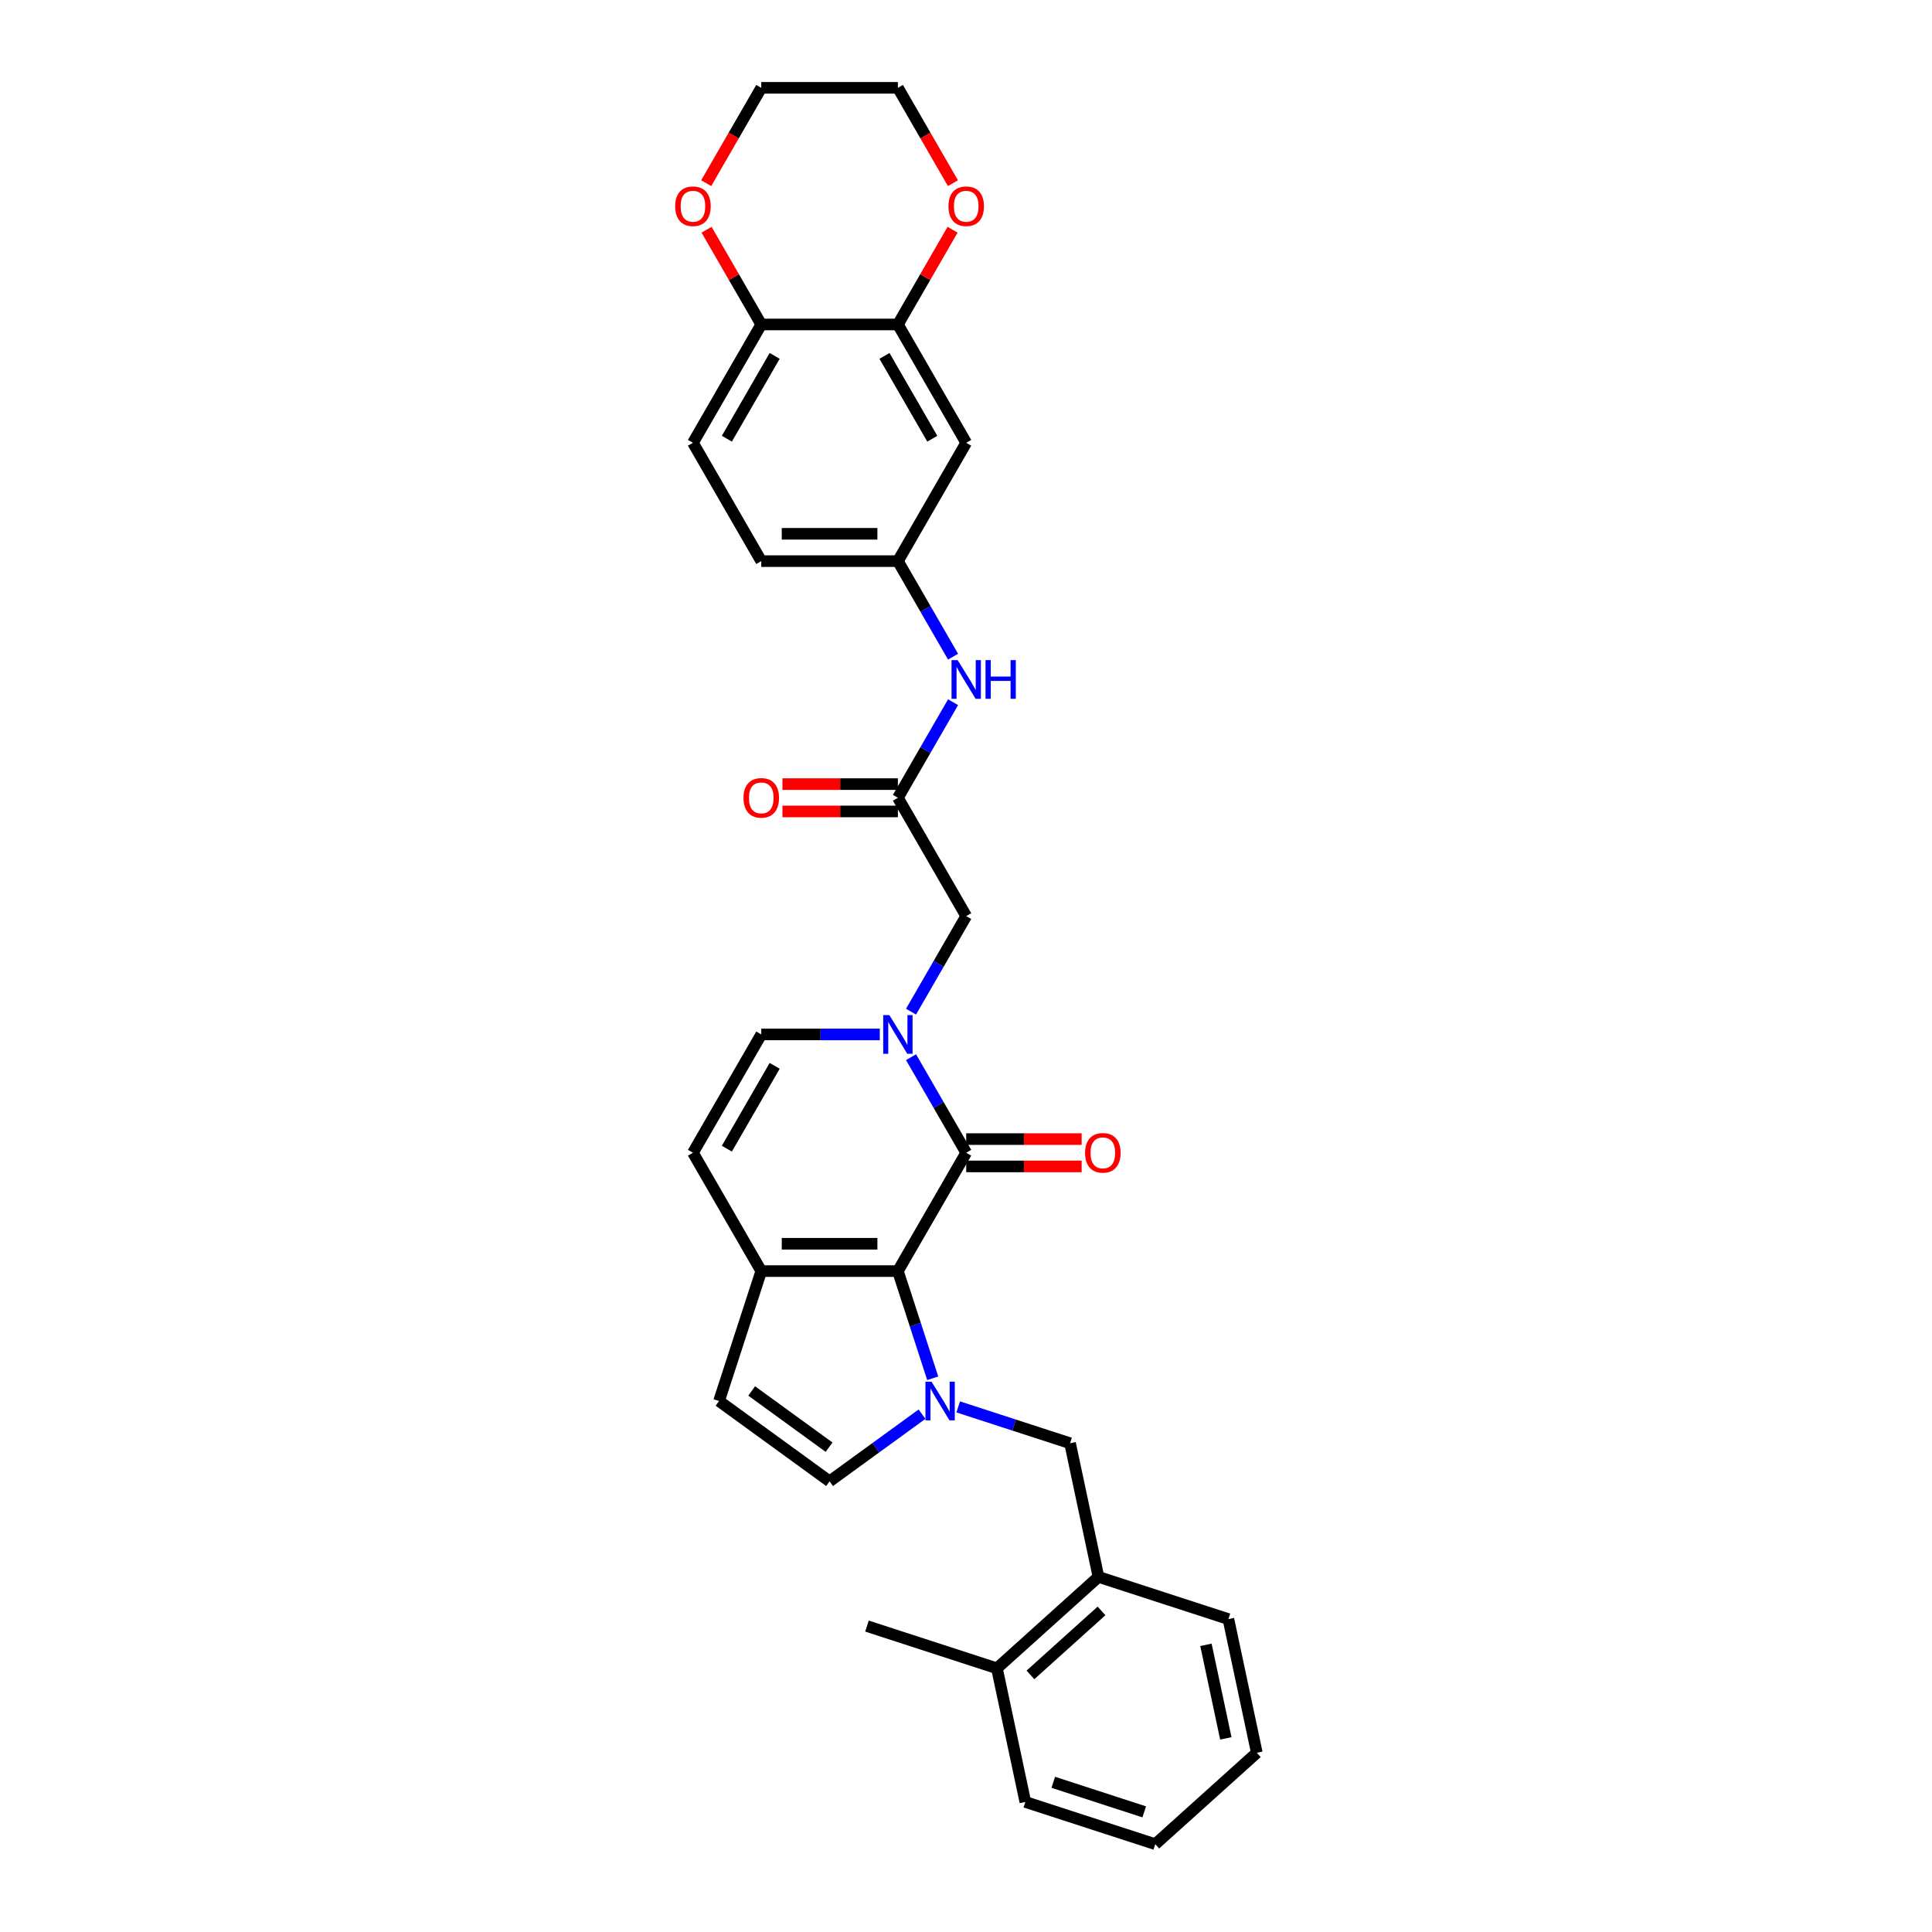 <?xml version='1.0' encoding='iso-8859-1'?>
<svg version='1.1' baseProfile='full'
              xmlns='http://www.w3.org/2000/svg'
                      xmlns:rdkit='http://www.rdkit.org/xml'
                      xmlns:xlink='http://www.w3.org/1999/xlink'
                  xml:space='preserve'
width='1000px' height='1000px' viewBox='0 0 1000 1000'>
<!-- END OF HEADER -->
<rect style='opacity:1.0;fill:#FFFFFF;stroke:none' width='1000' height='1000' x='0' y='0'> </rect>
<path class='bond-0' d='M 482.773,713.386 L 473.76,685.647' style='fill:none;fill-rule:evenodd;stroke:#0000FF;stroke-width:6px;stroke-linecap:butt;stroke-linejoin:miter;stroke-opacity:1' />
<path class='bond-0' d='M 473.76,685.647 L 464.748,657.909' style='fill:none;fill-rule:evenodd;stroke:#000000;stroke-width:6px;stroke-linecap:butt;stroke-linejoin:miter;stroke-opacity:1' />
<path class='bond-4' d='M 477.238,731.97 L 453.313,749.353' style='fill:none;fill-rule:evenodd;stroke:#0000FF;stroke-width:6px;stroke-linecap:butt;stroke-linejoin:miter;stroke-opacity:1' />
<path class='bond-4' d='M 453.313,749.353 L 429.388,766.736' style='fill:none;fill-rule:evenodd;stroke:#000000;stroke-width:6px;stroke-linecap:butt;stroke-linejoin:miter;stroke-opacity:1' />
<path class='bond-6' d='M 495.965,728.21 L 524.912,737.616' style='fill:none;fill-rule:evenodd;stroke:#0000FF;stroke-width:6px;stroke-linecap:butt;stroke-linejoin:miter;stroke-opacity:1' />
<path class='bond-6' d='M 524.912,737.616 L 553.86,747.021' style='fill:none;fill-rule:evenodd;stroke:#000000;stroke-width:6px;stroke-linecap:butt;stroke-linejoin:miter;stroke-opacity:1' />
<path class='bond-1' d='M 464.748,657.909 L 500.108,596.663' style='fill:none;fill-rule:evenodd;stroke:#000000;stroke-width:6px;stroke-linecap:butt;stroke-linejoin:miter;stroke-opacity:1' />
<path class='bond-3' d='M 464.748,657.909 L 394.028,657.909' style='fill:none;fill-rule:evenodd;stroke:#000000;stroke-width:6px;stroke-linecap:butt;stroke-linejoin:miter;stroke-opacity:1' />
<path class='bond-3' d='M 454.14,643.765 L 404.636,643.765' style='fill:none;fill-rule:evenodd;stroke:#000000;stroke-width:6px;stroke-linecap:butt;stroke-linejoin:miter;stroke-opacity:1' />
<path class='bond-2' d='M 500.108,596.663 L 485.829,571.932' style='fill:none;fill-rule:evenodd;stroke:#000000;stroke-width:6px;stroke-linecap:butt;stroke-linejoin:miter;stroke-opacity:1' />
<path class='bond-2' d='M 485.829,571.932 L 471.55,547.2' style='fill:none;fill-rule:evenodd;stroke:#0000FF;stroke-width:6px;stroke-linecap:butt;stroke-linejoin:miter;stroke-opacity:1' />
<path class='bond-16' d='M 500.108,603.735 L 529.987,603.735' style='fill:none;fill-rule:evenodd;stroke:#000000;stroke-width:6px;stroke-linecap:butt;stroke-linejoin:miter;stroke-opacity:1' />
<path class='bond-16' d='M 529.987,603.735 L 559.866,603.735' style='fill:none;fill-rule:evenodd;stroke:#FF0000;stroke-width:6px;stroke-linecap:butt;stroke-linejoin:miter;stroke-opacity:1' />
<path class='bond-16' d='M 500.108,589.591 L 529.987,589.591' style='fill:none;fill-rule:evenodd;stroke:#000000;stroke-width:6px;stroke-linecap:butt;stroke-linejoin:miter;stroke-opacity:1' />
<path class='bond-16' d='M 529.987,589.591 L 559.866,589.591' style='fill:none;fill-rule:evenodd;stroke:#FF0000;stroke-width:6px;stroke-linecap:butt;stroke-linejoin:miter;stroke-opacity:1' />
<path class='bond-11' d='M 471.55,523.636 L 485.829,498.904' style='fill:none;fill-rule:evenodd;stroke:#0000FF;stroke-width:6px;stroke-linecap:butt;stroke-linejoin:miter;stroke-opacity:1' />
<path class='bond-11' d='M 485.829,498.904 L 500.108,474.172' style='fill:none;fill-rule:evenodd;stroke:#000000;stroke-width:6px;stroke-linecap:butt;stroke-linejoin:miter;stroke-opacity:1' />
<path class='bond-32' d='M 455.384,535.418 L 424.706,535.418' style='fill:none;fill-rule:evenodd;stroke:#0000FF;stroke-width:6px;stroke-linecap:butt;stroke-linejoin:miter;stroke-opacity:1' />
<path class='bond-32' d='M 424.706,535.418 L 394.028,535.418' style='fill:none;fill-rule:evenodd;stroke:#000000;stroke-width:6px;stroke-linecap:butt;stroke-linejoin:miter;stroke-opacity:1' />
<path class='bond-8' d='M 394.028,657.909 L 358.667,596.663' style='fill:none;fill-rule:evenodd;stroke:#000000;stroke-width:6px;stroke-linecap:butt;stroke-linejoin:miter;stroke-opacity:1' />
<path class='bond-31' d='M 394.028,657.909 L 372.174,725.168' style='fill:none;fill-rule:evenodd;stroke:#000000;stroke-width:6px;stroke-linecap:butt;stroke-linejoin:miter;stroke-opacity:1' />
<path class='bond-7' d='M 429.388,766.736 L 372.174,725.168' style='fill:none;fill-rule:evenodd;stroke:#000000;stroke-width:6px;stroke-linecap:butt;stroke-linejoin:miter;stroke-opacity:1' />
<path class='bond-7' d='M 429.119,749.058 L 389.07,719.96' style='fill:none;fill-rule:evenodd;stroke:#000000;stroke-width:6px;stroke-linecap:butt;stroke-linejoin:miter;stroke-opacity:1' />
<path class='bond-5' d='M 394.028,535.418 L 358.667,596.663' style='fill:none;fill-rule:evenodd;stroke:#000000;stroke-width:6px;stroke-linecap:butt;stroke-linejoin:miter;stroke-opacity:1' />
<path class='bond-5' d='M 400.973,551.677 L 376.221,594.549' style='fill:none;fill-rule:evenodd;stroke:#000000;stroke-width:6px;stroke-linecap:butt;stroke-linejoin:miter;stroke-opacity:1' />
<path class='bond-14' d='M 553.86,747.021 L 568.564,816.196' style='fill:none;fill-rule:evenodd;stroke:#000000;stroke-width:6px;stroke-linecap:butt;stroke-linejoin:miter;stroke-opacity:1' />
<path class='bond-9' d='M 464.748,412.927 L 500.108,474.172' style='fill:none;fill-rule:evenodd;stroke:#000000;stroke-width:6px;stroke-linecap:butt;stroke-linejoin:miter;stroke-opacity:1' />
<path class='bond-13' d='M 464.748,412.927 L 479.027,388.195' style='fill:none;fill-rule:evenodd;stroke:#000000;stroke-width:6px;stroke-linecap:butt;stroke-linejoin:miter;stroke-opacity:1' />
<path class='bond-13' d='M 479.027,388.195 L 493.305,363.464' style='fill:none;fill-rule:evenodd;stroke:#0000FF;stroke-width:6px;stroke-linecap:butt;stroke-linejoin:miter;stroke-opacity:1' />
<path class='bond-20' d='M 464.748,405.855 L 434.868,405.855' style='fill:none;fill-rule:evenodd;stroke:#000000;stroke-width:6px;stroke-linecap:butt;stroke-linejoin:miter;stroke-opacity:1' />
<path class='bond-20' d='M 434.868,405.855 L 404.989,405.855' style='fill:none;fill-rule:evenodd;stroke:#FF0000;stroke-width:6px;stroke-linecap:butt;stroke-linejoin:miter;stroke-opacity:1' />
<path class='bond-20' d='M 464.748,419.999 L 434.868,419.999' style='fill:none;fill-rule:evenodd;stroke:#000000;stroke-width:6px;stroke-linecap:butt;stroke-linejoin:miter;stroke-opacity:1' />
<path class='bond-20' d='M 434.868,419.999 L 404.989,419.999' style='fill:none;fill-rule:evenodd;stroke:#FF0000;stroke-width:6px;stroke-linecap:butt;stroke-linejoin:miter;stroke-opacity:1' />
<path class='bond-10' d='M 464.748,167.945 L 500.108,229.191' style='fill:none;fill-rule:evenodd;stroke:#000000;stroke-width:6px;stroke-linecap:butt;stroke-linejoin:miter;stroke-opacity:1' />
<path class='bond-10' d='M 457.803,184.204 L 482.555,227.076' style='fill:none;fill-rule:evenodd;stroke:#000000;stroke-width:6px;stroke-linecap:butt;stroke-linejoin:miter;stroke-opacity:1' />
<path class='bond-18' d='M 464.748,167.945 L 478.904,143.426' style='fill:none;fill-rule:evenodd;stroke:#000000;stroke-width:6px;stroke-linecap:butt;stroke-linejoin:miter;stroke-opacity:1' />
<path class='bond-18' d='M 478.904,143.426 L 493.06,118.906' style='fill:none;fill-rule:evenodd;stroke:#FF0000;stroke-width:6px;stroke-linecap:butt;stroke-linejoin:miter;stroke-opacity:1' />
<path class='bond-34' d='M 464.748,167.945 L 394.028,167.945' style='fill:none;fill-rule:evenodd;stroke:#000000;stroke-width:6px;stroke-linecap:butt;stroke-linejoin:miter;stroke-opacity:1' />
<path class='bond-12' d='M 500.108,229.191 L 464.748,290.436' style='fill:none;fill-rule:evenodd;stroke:#000000;stroke-width:6px;stroke-linecap:butt;stroke-linejoin:miter;stroke-opacity:1' />
<path class='bond-17' d='M 493.305,339.9 L 479.027,315.168' style='fill:none;fill-rule:evenodd;stroke:#0000FF;stroke-width:6px;stroke-linecap:butt;stroke-linejoin:miter;stroke-opacity:1' />
<path class='bond-17' d='M 479.027,315.168 L 464.748,290.436' style='fill:none;fill-rule:evenodd;stroke:#000000;stroke-width:6px;stroke-linecap:butt;stroke-linejoin:miter;stroke-opacity:1' />
<path class='bond-21' d='M 568.564,816.196 L 516.008,863.517' style='fill:none;fill-rule:evenodd;stroke:#000000;stroke-width:6px;stroke-linecap:butt;stroke-linejoin:miter;stroke-opacity:1' />
<path class='bond-21' d='M 570.145,833.805 L 533.356,866.93' style='fill:none;fill-rule:evenodd;stroke:#000000;stroke-width:6px;stroke-linecap:butt;stroke-linejoin:miter;stroke-opacity:1' />
<path class='bond-24' d='M 568.564,816.196 L 635.823,838.05' style='fill:none;fill-rule:evenodd;stroke:#000000;stroke-width:6px;stroke-linecap:butt;stroke-linejoin:miter;stroke-opacity:1' />
<path class='bond-15' d='M 394.028,167.945 L 358.667,229.191' style='fill:none;fill-rule:evenodd;stroke:#000000;stroke-width:6px;stroke-linecap:butt;stroke-linejoin:miter;stroke-opacity:1' />
<path class='bond-15' d='M 400.973,184.204 L 376.221,227.076' style='fill:none;fill-rule:evenodd;stroke:#000000;stroke-width:6px;stroke-linecap:butt;stroke-linejoin:miter;stroke-opacity:1' />
<path class='bond-19' d='M 394.028,167.945 L 379.871,143.426' style='fill:none;fill-rule:evenodd;stroke:#000000;stroke-width:6px;stroke-linecap:butt;stroke-linejoin:miter;stroke-opacity:1' />
<path class='bond-19' d='M 379.871,143.426 L 365.715,118.906' style='fill:none;fill-rule:evenodd;stroke:#FF0000;stroke-width:6px;stroke-linecap:butt;stroke-linejoin:miter;stroke-opacity:1' />
<path class='bond-23' d='M 464.748,290.436 L 394.028,290.436' style='fill:none;fill-rule:evenodd;stroke:#000000;stroke-width:6px;stroke-linecap:butt;stroke-linejoin:miter;stroke-opacity:1' />
<path class='bond-23' d='M 454.14,276.292 L 404.636,276.292' style='fill:none;fill-rule:evenodd;stroke:#000000;stroke-width:6px;stroke-linecap:butt;stroke-linejoin:miter;stroke-opacity:1' />
<path class='bond-25' d='M 493.24,94.805 L 478.994,70.13' style='fill:none;fill-rule:evenodd;stroke:#FF0000;stroke-width:6px;stroke-linecap:butt;stroke-linejoin:miter;stroke-opacity:1' />
<path class='bond-25' d='M 478.994,70.13 L 464.748,45.455' style='fill:none;fill-rule:evenodd;stroke:#000000;stroke-width:6px;stroke-linecap:butt;stroke-linejoin:miter;stroke-opacity:1' />
<path class='bond-26' d='M 365.535,94.805 L 379.781,70.13' style='fill:none;fill-rule:evenodd;stroke:#FF0000;stroke-width:6px;stroke-linecap:butt;stroke-linejoin:miter;stroke-opacity:1' />
<path class='bond-26' d='M 379.781,70.13 L 394.028,45.455' style='fill:none;fill-rule:evenodd;stroke:#000000;stroke-width:6px;stroke-linecap:butt;stroke-linejoin:miter;stroke-opacity:1' />
<path class='bond-27' d='M 516.008,863.517 L 448.75,841.663' style='fill:none;fill-rule:evenodd;stroke:#000000;stroke-width:6px;stroke-linecap:butt;stroke-linejoin:miter;stroke-opacity:1' />
<path class='bond-28' d='M 516.008,863.517 L 530.712,932.692' style='fill:none;fill-rule:evenodd;stroke:#000000;stroke-width:6px;stroke-linecap:butt;stroke-linejoin:miter;stroke-opacity:1' />
<path class='bond-22' d='M 358.667,229.191 L 394.028,290.436' style='fill:none;fill-rule:evenodd;stroke:#000000;stroke-width:6px;stroke-linecap:butt;stroke-linejoin:miter;stroke-opacity:1' />
<path class='bond-29' d='M 635.823,838.05 L 650.526,907.224' style='fill:none;fill-rule:evenodd;stroke:#000000;stroke-width:6px;stroke-linecap:butt;stroke-linejoin:miter;stroke-opacity:1' />
<path class='bond-29' d='M 624.193,851.367 L 634.486,899.789' style='fill:none;fill-rule:evenodd;stroke:#000000;stroke-width:6px;stroke-linecap:butt;stroke-linejoin:miter;stroke-opacity:1' />
<path class='bond-35' d='M 464.748,45.455 L 394.028,45.455' style='fill:none;fill-rule:evenodd;stroke:#000000;stroke-width:6px;stroke-linecap:butt;stroke-linejoin:miter;stroke-opacity:1' />
<path class='bond-33' d='M 530.712,932.692 L 597.971,954.545' style='fill:none;fill-rule:evenodd;stroke:#000000;stroke-width:6px;stroke-linecap:butt;stroke-linejoin:miter;stroke-opacity:1' />
<path class='bond-33' d='M 545.172,922.518 L 592.253,937.816' style='fill:none;fill-rule:evenodd;stroke:#000000;stroke-width:6px;stroke-linecap:butt;stroke-linejoin:miter;stroke-opacity:1' />
<path class='bond-30' d='M 650.526,907.224 L 597.971,954.545' style='fill:none;fill-rule:evenodd;stroke:#000000;stroke-width:6px;stroke-linecap:butt;stroke-linejoin:miter;stroke-opacity:1' />
<path  class='atom-0' d='M 482.174 715.154
L 488.737 725.762
Q 489.388 726.808, 490.434 728.704
Q 491.481 730.599, 491.538 730.712
L 491.538 715.154
L 494.197 715.154
L 494.197 735.182
L 491.453 735.182
L 484.409 723.583
Q 483.589 722.226, 482.712 720.67
Q 481.863 719.114, 481.609 718.633
L 481.609 735.182
L 479.006 735.182
L 479.006 715.154
L 482.174 715.154
' fill='#0000FF'/>
<path  class='atom-3' d='M 460.321 525.404
L 466.883 536.012
Q 467.534 537.059, 468.581 538.954
Q 469.627 540.849, 469.684 540.962
L 469.684 525.404
L 472.343 525.404
L 472.343 545.432
L 469.599 545.432
L 462.555 533.834
Q 461.735 532.476, 460.858 530.92
Q 460.009 529.364, 459.755 528.883
L 459.755 545.432
L 457.152 545.432
L 457.152 525.404
L 460.321 525.404
' fill='#0000FF'/>
<path  class='atom-14' d='M 495.681 341.668
L 502.243 352.276
Q 502.894 353.322, 503.941 355.218
Q 504.987 357.113, 505.044 357.226
L 505.044 341.668
L 507.703 341.668
L 507.703 361.696
L 504.959 361.696
L 497.915 350.098
Q 497.095 348.74, 496.218 347.184
Q 495.369 345.628, 495.115 345.147
L 495.115 361.696
L 492.512 361.696
L 492.512 341.668
L 495.681 341.668
' fill='#0000FF'/>
<path  class='atom-14' d='M 510.108 341.668
L 512.823 341.668
L 512.823 350.182
L 523.063 350.182
L 523.063 341.668
L 525.779 341.668
L 525.779 361.696
L 523.063 361.696
L 523.063 352.445
L 512.823 352.445
L 512.823 361.696
L 510.108 361.696
L 510.108 341.668
' fill='#0000FF'/>
<path  class='atom-17' d='M 561.634 596.72
Q 561.634 591.911, 564.01 589.224
Q 566.387 586.536, 570.828 586.536
Q 575.269 586.536, 577.645 589.224
Q 580.021 591.911, 580.021 596.72
Q 580.021 601.585, 577.617 604.358
Q 575.212 607.102, 570.828 607.102
Q 566.415 607.102, 564.01 604.358
Q 561.634 601.614, 561.634 596.72
M 570.828 604.839
Q 573.883 604.839, 575.524 602.802
Q 577.193 600.737, 577.193 596.72
Q 577.193 592.788, 575.524 590.808
Q 573.883 588.799, 570.828 588.799
Q 567.773 588.799, 566.104 590.779
Q 564.463 592.76, 564.463 596.72
Q 564.463 600.765, 566.104 602.802
Q 567.773 604.839, 570.828 604.839
' fill='#FF0000'/>
<path  class='atom-19' d='M 490.914 106.757
Q 490.914 101.948, 493.29 99.26
Q 495.667 96.573, 500.108 96.573
Q 504.549 96.573, 506.925 99.26
Q 509.301 101.948, 509.301 106.757
Q 509.301 111.622, 506.897 114.394
Q 504.492 117.138, 500.108 117.138
Q 495.695 117.138, 493.29 114.394
Q 490.914 111.65, 490.914 106.757
M 500.108 114.875
Q 503.163 114.875, 504.804 112.838
Q 506.473 110.773, 506.473 106.757
Q 506.473 102.825, 504.804 100.844
Q 503.163 98.836, 500.108 98.836
Q 497.053 98.836, 495.384 100.816
Q 493.743 102.796, 493.743 106.757
Q 493.743 110.802, 495.384 112.838
Q 497.053 114.875, 500.108 114.875
' fill='#FF0000'/>
<path  class='atom-20' d='M 349.474 106.757
Q 349.474 101.948, 351.85 99.26
Q 354.226 96.573, 358.667 96.573
Q 363.109 96.573, 365.485 99.26
Q 367.861 101.948, 367.861 106.757
Q 367.861 111.622, 365.457 114.394
Q 363.052 117.138, 358.667 117.138
Q 354.255 117.138, 351.85 114.394
Q 349.474 111.65, 349.474 106.757
M 358.667 114.875
Q 361.723 114.875, 363.363 112.838
Q 365.032 110.773, 365.032 106.757
Q 365.032 102.825, 363.363 100.844
Q 361.723 98.836, 358.667 98.836
Q 355.612 98.836, 353.943 100.816
Q 352.303 102.796, 352.303 106.757
Q 352.303 110.802, 353.943 112.838
Q 355.612 114.875, 358.667 114.875
' fill='#FF0000'/>
<path  class='atom-21' d='M 384.834 412.984
Q 384.834 408.175, 387.21 405.487
Q 389.586 402.8, 394.028 402.8
Q 398.469 402.8, 400.845 405.487
Q 403.221 408.175, 403.221 412.984
Q 403.221 417.849, 400.817 420.621
Q 398.412 423.365, 394.028 423.365
Q 389.615 423.365, 387.21 420.621
Q 384.834 417.877, 384.834 412.984
M 394.028 421.102
Q 397.083 421.102, 398.723 419.066
Q 400.392 417.001, 400.392 412.984
Q 400.392 409.052, 398.723 407.071
Q 397.083 405.063, 394.028 405.063
Q 390.972 405.063, 389.303 407.043
Q 387.663 409.023, 387.663 412.984
Q 387.663 417.029, 389.303 419.066
Q 390.972 421.102, 394.028 421.102
' fill='#FF0000'/>
</svg>
